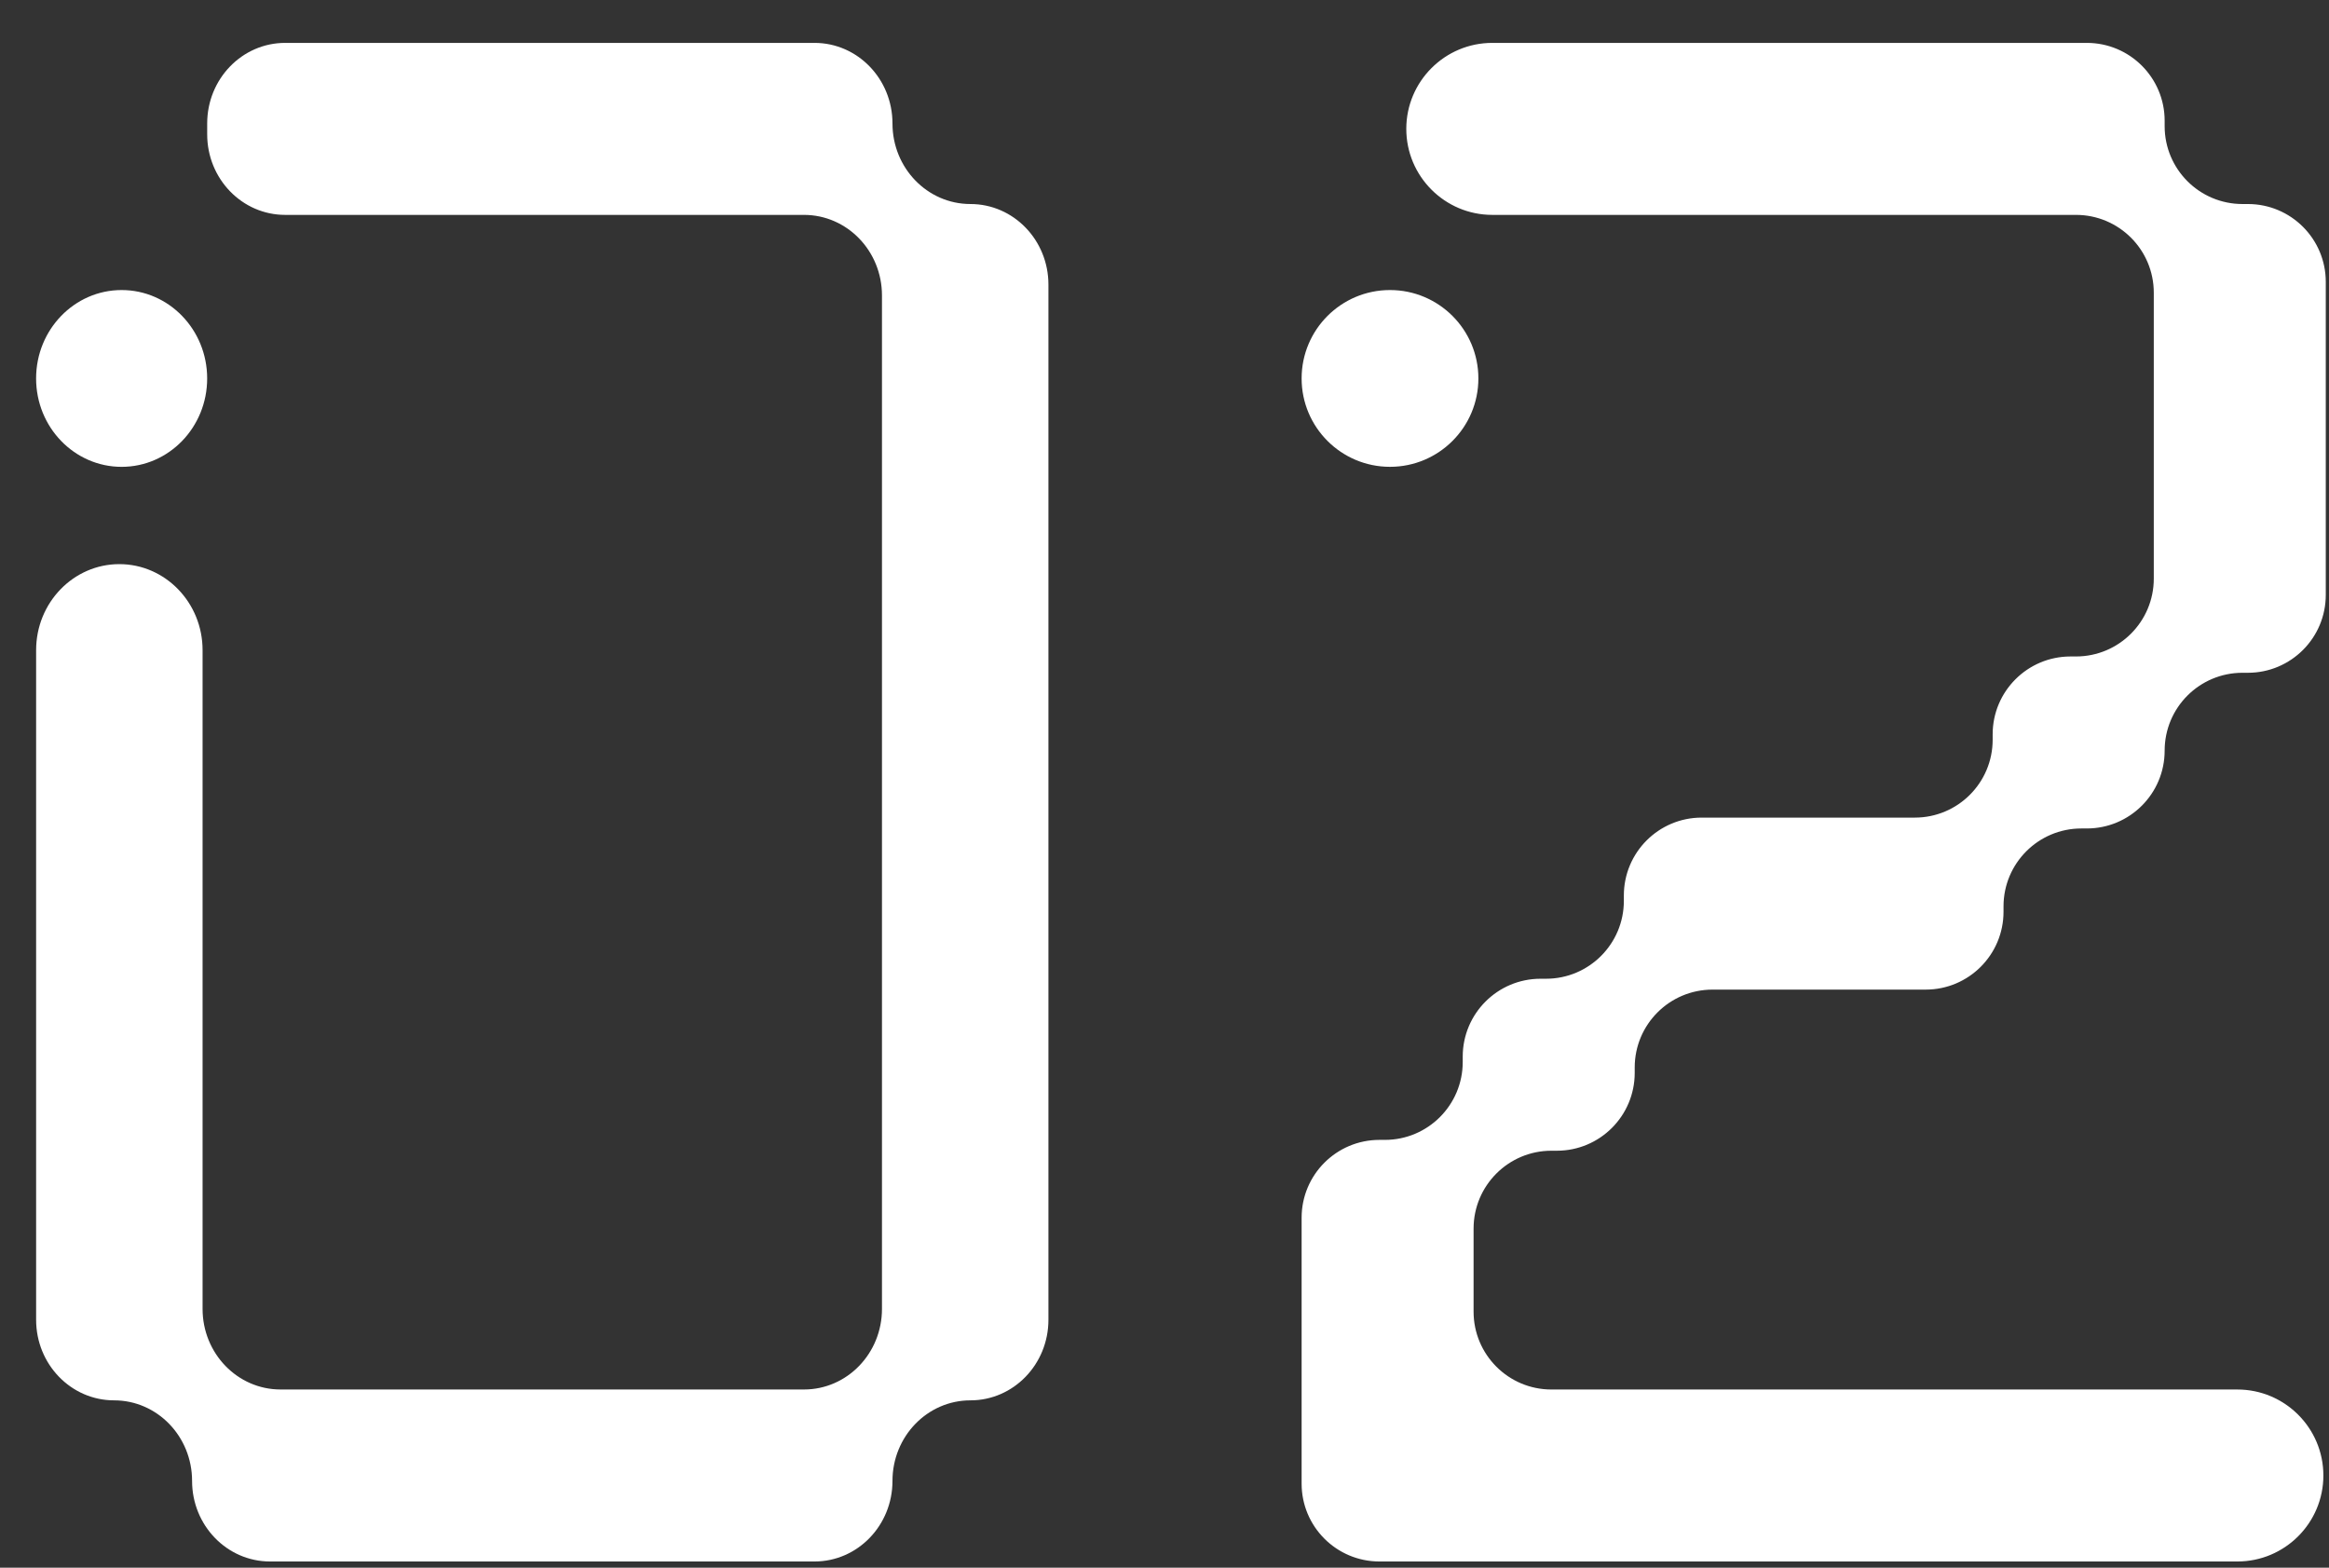 <svg xmlns="http://www.w3.org/2000/svg" width="104" height="70" viewBox="0 0 104 70" fill="none"><rect x="0" y="0" width="104" height="70" fill="#333333" stroke="none"/><g clip-path="url(#clip0_15710_77326)"><path d="M43.335 9.11C41.411 9.11 39.853 7.501 39.853 5.513C39.853 3.525 38.295 1.915 36.371 1.915H12.734C10.81 1.915 9.252 3.525 9.252 5.513V5.998C9.252 7.985 10.81 9.595 12.734 9.595H35.902C37.826 9.595 39.384 11.205 39.384 13.193V58.444C39.384 60.432 37.826 62.042 35.902 62.042H12.528C10.604 62.042 9.046 60.432 9.046 58.444V29.029C9.046 26.91 7.38 25.189 5.329 25.189C3.279 25.189 1.613 26.91 1.613 29.029V58.929C1.613 60.917 3.171 62.527 5.095 62.527C7.019 62.527 8.577 64.137 8.577 66.124C8.577 68.112 10.135 69.722 12.059 69.722H36.371C38.295 69.722 39.853 68.112 39.853 66.124C39.853 64.137 41.411 62.527 43.335 62.527C45.259 62.527 46.817 60.917 46.817 58.929V12.708C46.817 10.72 45.259 9.11 43.335 9.11Z" fill="white"></path><path d="M5.431 20.845C7.541 20.845 9.251 19.078 9.251 16.898C9.251 14.718 7.541 12.951 5.431 12.951C3.322 12.951 1.612 14.718 1.612 16.898C1.612 19.078 3.322 20.845 5.431 20.845Z" fill="white"></path></g><g clip-path="url(#clip1_15710_77326)"><path d="M69.278 51.381H69.521C71.441 51.381 72.997 49.825 72.997 47.905V47.663C72.997 45.743 74.553 44.187 76.473 44.187H85.99C87.91 44.187 89.466 42.63 89.466 40.71V40.468C89.466 38.548 91.022 36.992 92.942 36.992H93.185C95.105 36.992 96.661 35.436 96.661 33.516C96.661 31.596 98.217 30.04 100.137 30.04H100.38C102.299 30.04 103.856 28.483 103.856 26.563V12.586C103.856 10.666 102.299 9.11 100.38 9.11H100.137C98.217 9.11 96.661 7.554 96.661 5.634V5.391C96.661 3.471 95.105 1.915 93.185 1.915H66.637C64.518 1.915 62.797 3.636 62.797 5.755C62.797 7.873 64.518 9.595 66.637 9.595H92.7C94.62 9.595 96.176 11.151 96.176 13.071V25.836C96.176 27.756 94.62 29.312 92.7 29.312H92.458C90.538 29.312 88.981 30.869 88.981 32.788V33.031C88.981 34.951 87.425 36.507 85.505 36.507H75.988C74.068 36.507 72.512 38.063 72.512 39.983V40.226C72.512 42.145 70.956 43.702 69.036 43.702H68.793C66.874 43.702 65.317 45.258 65.317 47.178V47.42C65.317 49.34 63.761 50.897 61.841 50.897H61.599C59.679 50.897 58.123 52.453 58.123 54.373V66.246C58.123 68.166 59.679 69.722 61.599 69.722H63.863H65.802H99.909C102.028 69.722 103.749 68.001 103.749 65.882C103.749 63.764 102.028 62.043 99.909 62.043H69.278C67.358 62.043 65.802 60.486 65.802 58.566V54.858C65.802 52.938 67.358 51.381 69.278 51.381Z" fill="white"></path><path d="M66.016 16.898C66.016 14.718 64.249 12.951 62.069 12.951C59.889 12.951 58.123 14.718 58.123 16.898C58.123 19.077 59.889 20.844 62.069 20.844C64.249 20.844 66.016 19.077 66.016 16.898Z" fill="white"></path></g><defs><clipPath id="clip0_15710_77326"><rect width="45.205" height="67.807" fill="white" transform="translate(1.612 1.915)"></rect></clipPath><clipPath id="clip1_15710_77326"><rect width="45.733" height="67.807" fill="white" transform="translate(58.123 1.915)"></rect></clipPath></defs></svg>